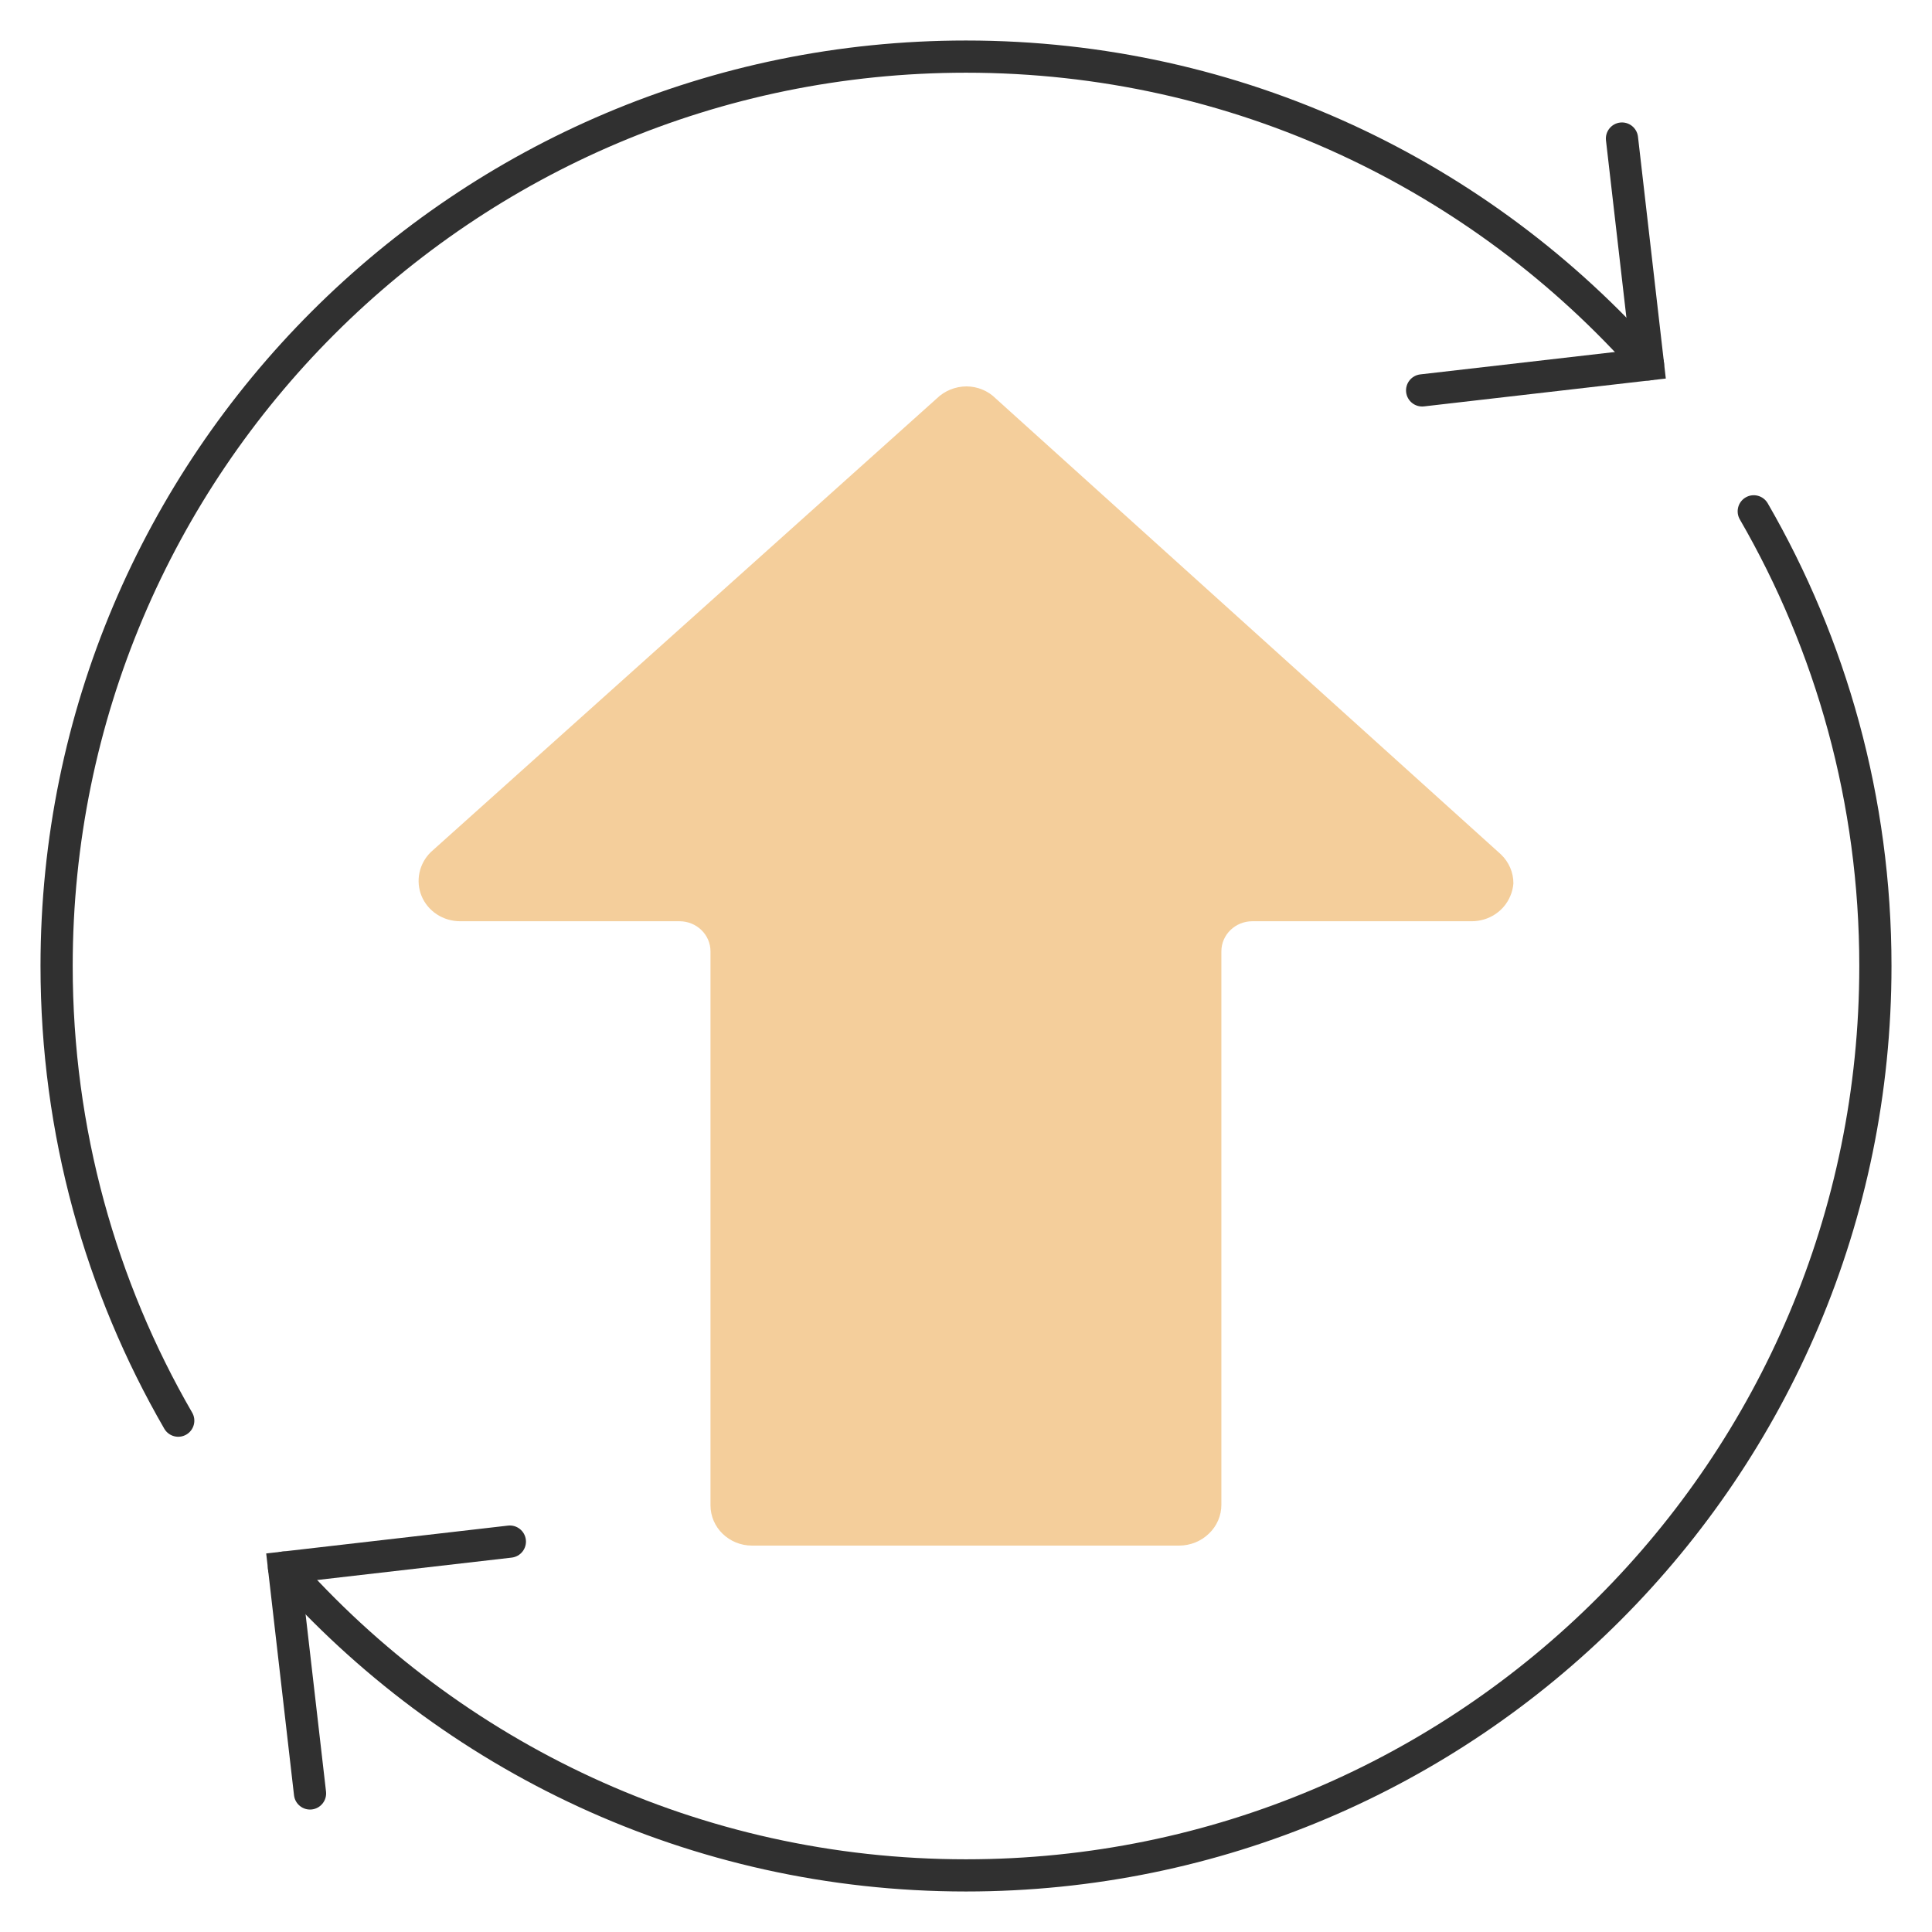 <?xml version="1.0" encoding="UTF-8"?>
<svg xmlns="http://www.w3.org/2000/svg" width="60" height="60" viewBox="0 0 60 60" fill="none">
  <g clip-path="url(#clip0_1641_710)">
    <path fill-rule="evenodd" clip-rule="evenodd" d="M54.214 15.447C54.453 15.309 54.759 15.391 54.898 15.63C57.343 19.858 58.742 24.766 58.742 30C58.742 45.874 45.874 58.742 30 58.742C21.416 58.742 13.711 54.979 8.445 49.014C8.263 48.807 8.282 48.491 8.489 48.309C8.696 48.126 9.012 48.145 9.195 48.352C14.279 54.111 21.715 57.742 30 57.742C45.322 57.742 57.742 45.322 57.742 30C57.742 24.947 56.392 20.21 54.032 16.131C53.894 15.892 53.975 15.586 54.214 15.447Z" fill="#303030"></path>
    <path fill-rule="evenodd" clip-rule="evenodd" d="M16.331 47.819C16.362 48.093 16.166 48.341 15.891 48.373L9.374 49.123L10.125 55.64C10.156 55.914 9.959 56.162 9.685 56.194C9.411 56.225 9.163 56.029 9.131 55.754L8.267 48.244L15.777 47.379C16.051 47.348 16.299 47.544 16.331 47.819Z" fill="#303030"></path>
    <path fill-rule="evenodd" clip-rule="evenodd" d="M30 2.258C14.678 2.258 2.258 14.678 2.258 30C2.258 35.053 3.608 39.79 5.968 43.87C6.106 44.108 6.025 44.414 5.785 44.553C5.546 44.691 5.241 44.609 5.102 44.37C2.657 40.142 1.258 35.234 1.258 30C1.258 14.126 14.126 1.258 30 1.258C38.584 1.258 46.289 5.021 51.554 10.986C51.737 11.193 51.718 11.509 51.511 11.691C51.304 11.874 50.988 11.854 50.805 11.648C45.721 5.889 38.285 2.258 30 2.258Z" fill="#303030"></path>
    <path fill-rule="evenodd" clip-rule="evenodd" d="M50.315 3.806C50.589 3.775 50.837 3.972 50.869 4.246L51.733 11.756L44.223 12.621C43.949 12.652 43.701 12.456 43.669 12.181C43.638 11.907 43.834 11.659 44.109 11.627L50.626 10.877L49.875 4.36C49.844 4.086 50.041 3.838 50.315 3.806Z" fill="#303030"></path>
  </g>
  <path d="M37.546 47.626C37.793 47.39 37.932 47.066 37.931 46.729L37.931 29.545C37.931 29.029 38.362 28.61 38.894 28.61L45.71 28.61C46.235 28.609 46.708 28.299 46.904 27.826C46.958 27.701 46.99 27.568 47 27.433C47.001 27.096 46.862 26.773 46.615 26.536L30.922 12.374C30.684 12.136 30.358 12.002 30.017 12C29.67 12.001 29.338 12.135 29.093 12.374L13.381 26.461C13.014 26.82 12.9 27.356 13.092 27.826C13.288 28.299 13.76 28.609 14.286 28.61L21.102 28.61C21.634 28.61 22.065 29.029 22.065 29.545L22.065 46.748C22.065 47.44 22.642 48 23.355 48L36.621 48C36.968 47.999 37.301 47.865 37.546 47.626Z" fill="#F4CE9B"></path>
  <defs>
    <clipPath id="clip0_1641_710">
      <rect width="58" height="58" fill="white" transform="translate(1 1)"></rect>
    </clipPath>
  </defs>
</svg>
